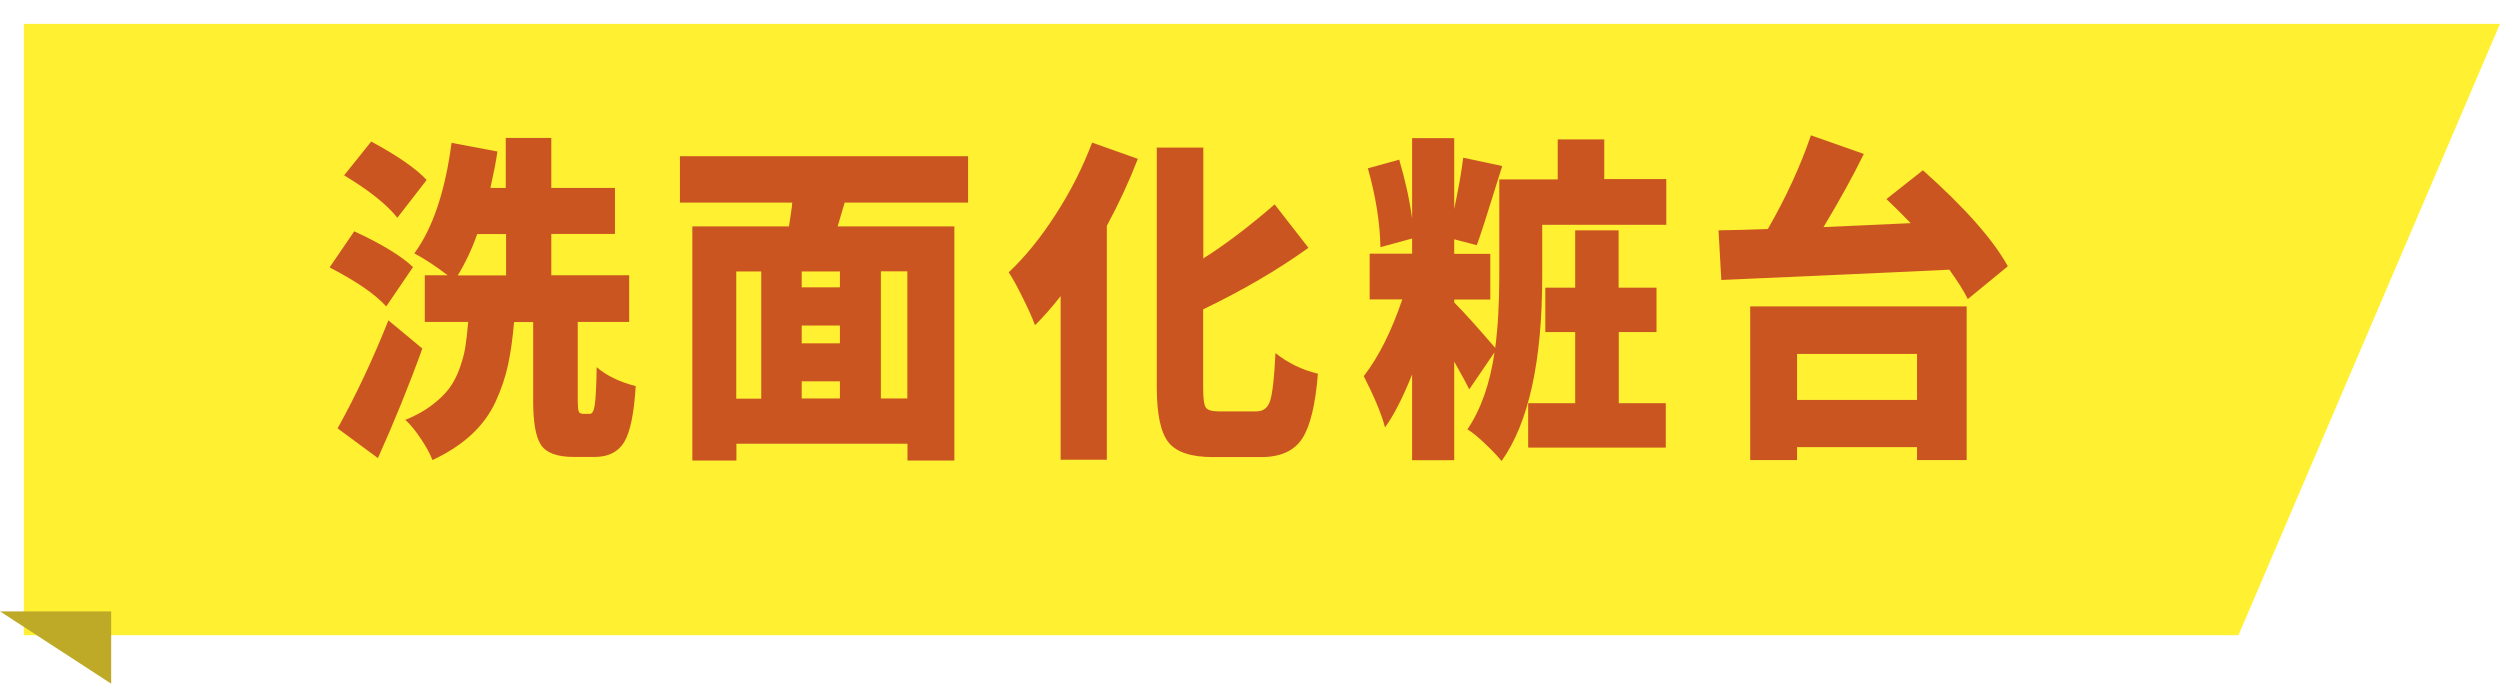 <?xml version="1.0" encoding="UTF-8"?>
<svg id="_レイヤー_2" data-name="レイヤー 2" xmlns="http://www.w3.org/2000/svg" xmlns:xlink="http://www.w3.org/1999/xlink" viewBox="0 0 153.14 41.88">
  <defs>
    <style>
      .cls-1 {
        fill: #fff032;
        filter: url(#drop-shadow-1);
      }

      .cls-1, .cls-2, .cls-3 {
        stroke-width: 0px;
      }

      .cls-2 {
        fill: #cb5520;
      }

      .cls-3 {
        fill: #bfaa28;
      }
    </style>
    <filter id="drop-shadow-1" filterUnits="userSpaceOnUse">
      <feOffset dx="1.46" dy="1.46"/>
      <feGaussianBlur result="blur" stdDeviation="0"/>
      <feFlood flood-color="#251e1c" flood-opacity=".35"/>
      <feComposite in2="blur" operator="in"/>
      <feComposite in="SourceGraphic"/>
    </filter>
  </defs>
  <g id="_レイヤー_1-2" data-name="レイヤー 1">
    <g>
      <g>
        <polygon class="cls-1" points="135.66 37.45 0 37.45 0 0 151.68 0 135.66 37.45"/>
        <polygon class="cls-3" points="6.81 41.88 0 37.45 6.81 37.45 6.81 41.88"/>
      </g>
      <g>
        <path class="cls-2" d="M25.3,16.36l-1.64,2.41c-.69-.76-1.85-1.55-3.47-2.39l1.51-2.21c1.67.77,2.87,1.5,3.6,2.19ZM23.8,19.63l2.07,1.72c-.79,2.2-1.7,4.44-2.72,6.71l-2.47-1.82c1.13-2.04,2.17-4.25,3.11-6.61ZM26.13,11.03l-1.79,2.31c-.64-.81-1.73-1.68-3.26-2.6l1.66-2.07c1.61.87,2.74,1.65,3.39,2.35ZM35.69,25.35h.45c.14,0,.24-.18.29-.53.06-.35.1-1.13.12-2.33.58.51,1.38.9,2.39,1.16-.1,1.66-.33,2.8-.7,3.42-.36.61-.97.92-1.81.92h-1.28c-1.01,0-1.67-.24-2-.72-.33-.48-.49-1.38-.49-2.69v-4.85h-1.17c-.09,1.01-.21,1.89-.37,2.62-.16.74-.41,1.49-.76,2.25-.35.76-.85,1.44-1.49,2.03-.64.59-1.43,1.11-2.38,1.55-.15-.39-.39-.83-.72-1.32-.33-.49-.64-.87-.94-1.14.63-.26,1.17-.55,1.61-.89.45-.34.8-.68,1.07-1.03.26-.35.48-.77.65-1.25.17-.48.29-.92.35-1.33.06-.41.12-.91.17-1.5h-2.66v-2.86h1.4c-.72-.55-1.4-1-2.04-1.34,1.13-1.54,1.89-3.8,2.28-6.77l2.81.53c-.1.69-.25,1.43-.43,2.23h.94v-3.06h2.79v3.06h3.9v2.82h-3.9v2.53h4.77v2.86h-3.15v4.83c0,.34.02.55.06.65.04.1.11.14.23.14ZM31,14.34h-1.77c-.31.89-.71,1.74-1.19,2.53h2.96v-2.53Z"/>
        <path class="cls-2" d="M59.3,12.41h-7.56l-.43,1.46h7.15v14.34h-2.87v-1.03h-10.48v1.03h-2.7v-14.34h5.92c.03-.16.06-.41.11-.73.05-.32.08-.57.09-.73h-6.88v-2.84h17.65v2.84ZM45.1,16.63v7.79h1.53v-7.79h-1.53ZM51.45,17.6v-.97h-2.34v.97h2.34ZM51.45,21.03v-1.09h-2.34v1.09h2.34ZM49.11,23.36v1.05h2.34v-1.05h-2.34ZM55.58,24.41v-7.79h-1.62v7.79h1.62Z"/>
        <path class="cls-2" d="M66.91,8.74l2.79.99c-.53,1.37-1.16,2.73-1.9,4.1v14.33h-2.83v-10.02c-.55.7-1.08,1.3-1.57,1.78-.15-.42-.4-.97-.74-1.66-.34-.69-.63-1.22-.87-1.58,1.01-.95,1.97-2.13,2.88-3.55.92-1.42,1.66-2.89,2.23-4.4ZM74.68,25.2h2.28c.43,0,.71-.22.85-.67.14-.45.25-1.41.32-2.9.77.61,1.63,1.03,2.6,1.26-.15,1.89-.47,3.22-.96,3.97-.49.76-1.33,1.14-2.53,1.14h-2.94c-1.33,0-2.24-.3-2.72-.9-.48-.6-.72-1.73-.72-3.38v-14.68h2.85v6.79c1.29-.81,2.75-1.91,4.37-3.31l2.07,2.66c-1.91,1.37-4.06,2.62-6.45,3.77v4.79c0,.65.05,1.05.16,1.22.11.16.37.24.8.24Z"/>
        <path class="cls-2" d="M98.26,10.97h3.81v2.8h-7.6v3.16c0,5.2-.83,8.98-2.49,11.31-.23-.28-.56-.64-1.01-1.06-.45-.43-.81-.72-1.08-.88.83-1.23,1.38-2.8,1.66-4.72l-1.55,2.27c-.14-.3-.45-.86-.92-1.7v6.04h-2.58v-5.25c-.57,1.42-1.12,2.5-1.66,3.24-.21-.81-.65-1.86-1.3-3.14.92-1.19,1.7-2.76,2.36-4.7h-2v-2.8h2.6v-.93l-1.94.53c-.03-1.49-.28-3.1-.77-4.83l1.92-.53c.36,1.22.63,2.42.79,3.61v-4.93h2.58v4.34c.26-1.24.45-2.29.55-3.14l2.39.51c-.87,2.81-1.39,4.43-1.56,4.85l-1.38-.36v.89h2.21v2.8h-2.21v.18c.62.62,1.45,1.55,2.51,2.78.16-1.2.25-2.66.25-4.38v-5.94h3.58v-2.45h2.85v2.45ZM99.16,20.34v4.36h2.88v2.72h-8.43v-2.72h2.88v-4.36h-1.83v-2.72h1.83v-3.51h2.66v3.51h2.32v2.72h-2.32Z"/>
        <path class="cls-2" d="M115.56,12.19l2.23-1.76c2.58,2.3,4.31,4.26,5.2,5.88l-2.45,2.01c-.24-.49-.62-1.09-1.13-1.8-.49.03-5.15.24-13.97.63l-.17-3.04c.25,0,.72-.01,1.4-.03.68-.02,1.22-.04,1.62-.05,1.12-1.95,2-3.86,2.64-5.74l3.24,1.14c-.69,1.41-1.52,2.9-2.47,4.48.77-.04,2.55-.12,5.34-.24-.48-.5-.97-.99-1.47-1.46ZM107.21,28.18v-9.41h13.26v9.41h-3.04v-.79h-7.35v.79h-2.87ZM117.43,21.68h-7.35v2.82h7.35v-2.82Z"/>
      </g>
    </g>
  </g>
</svg>